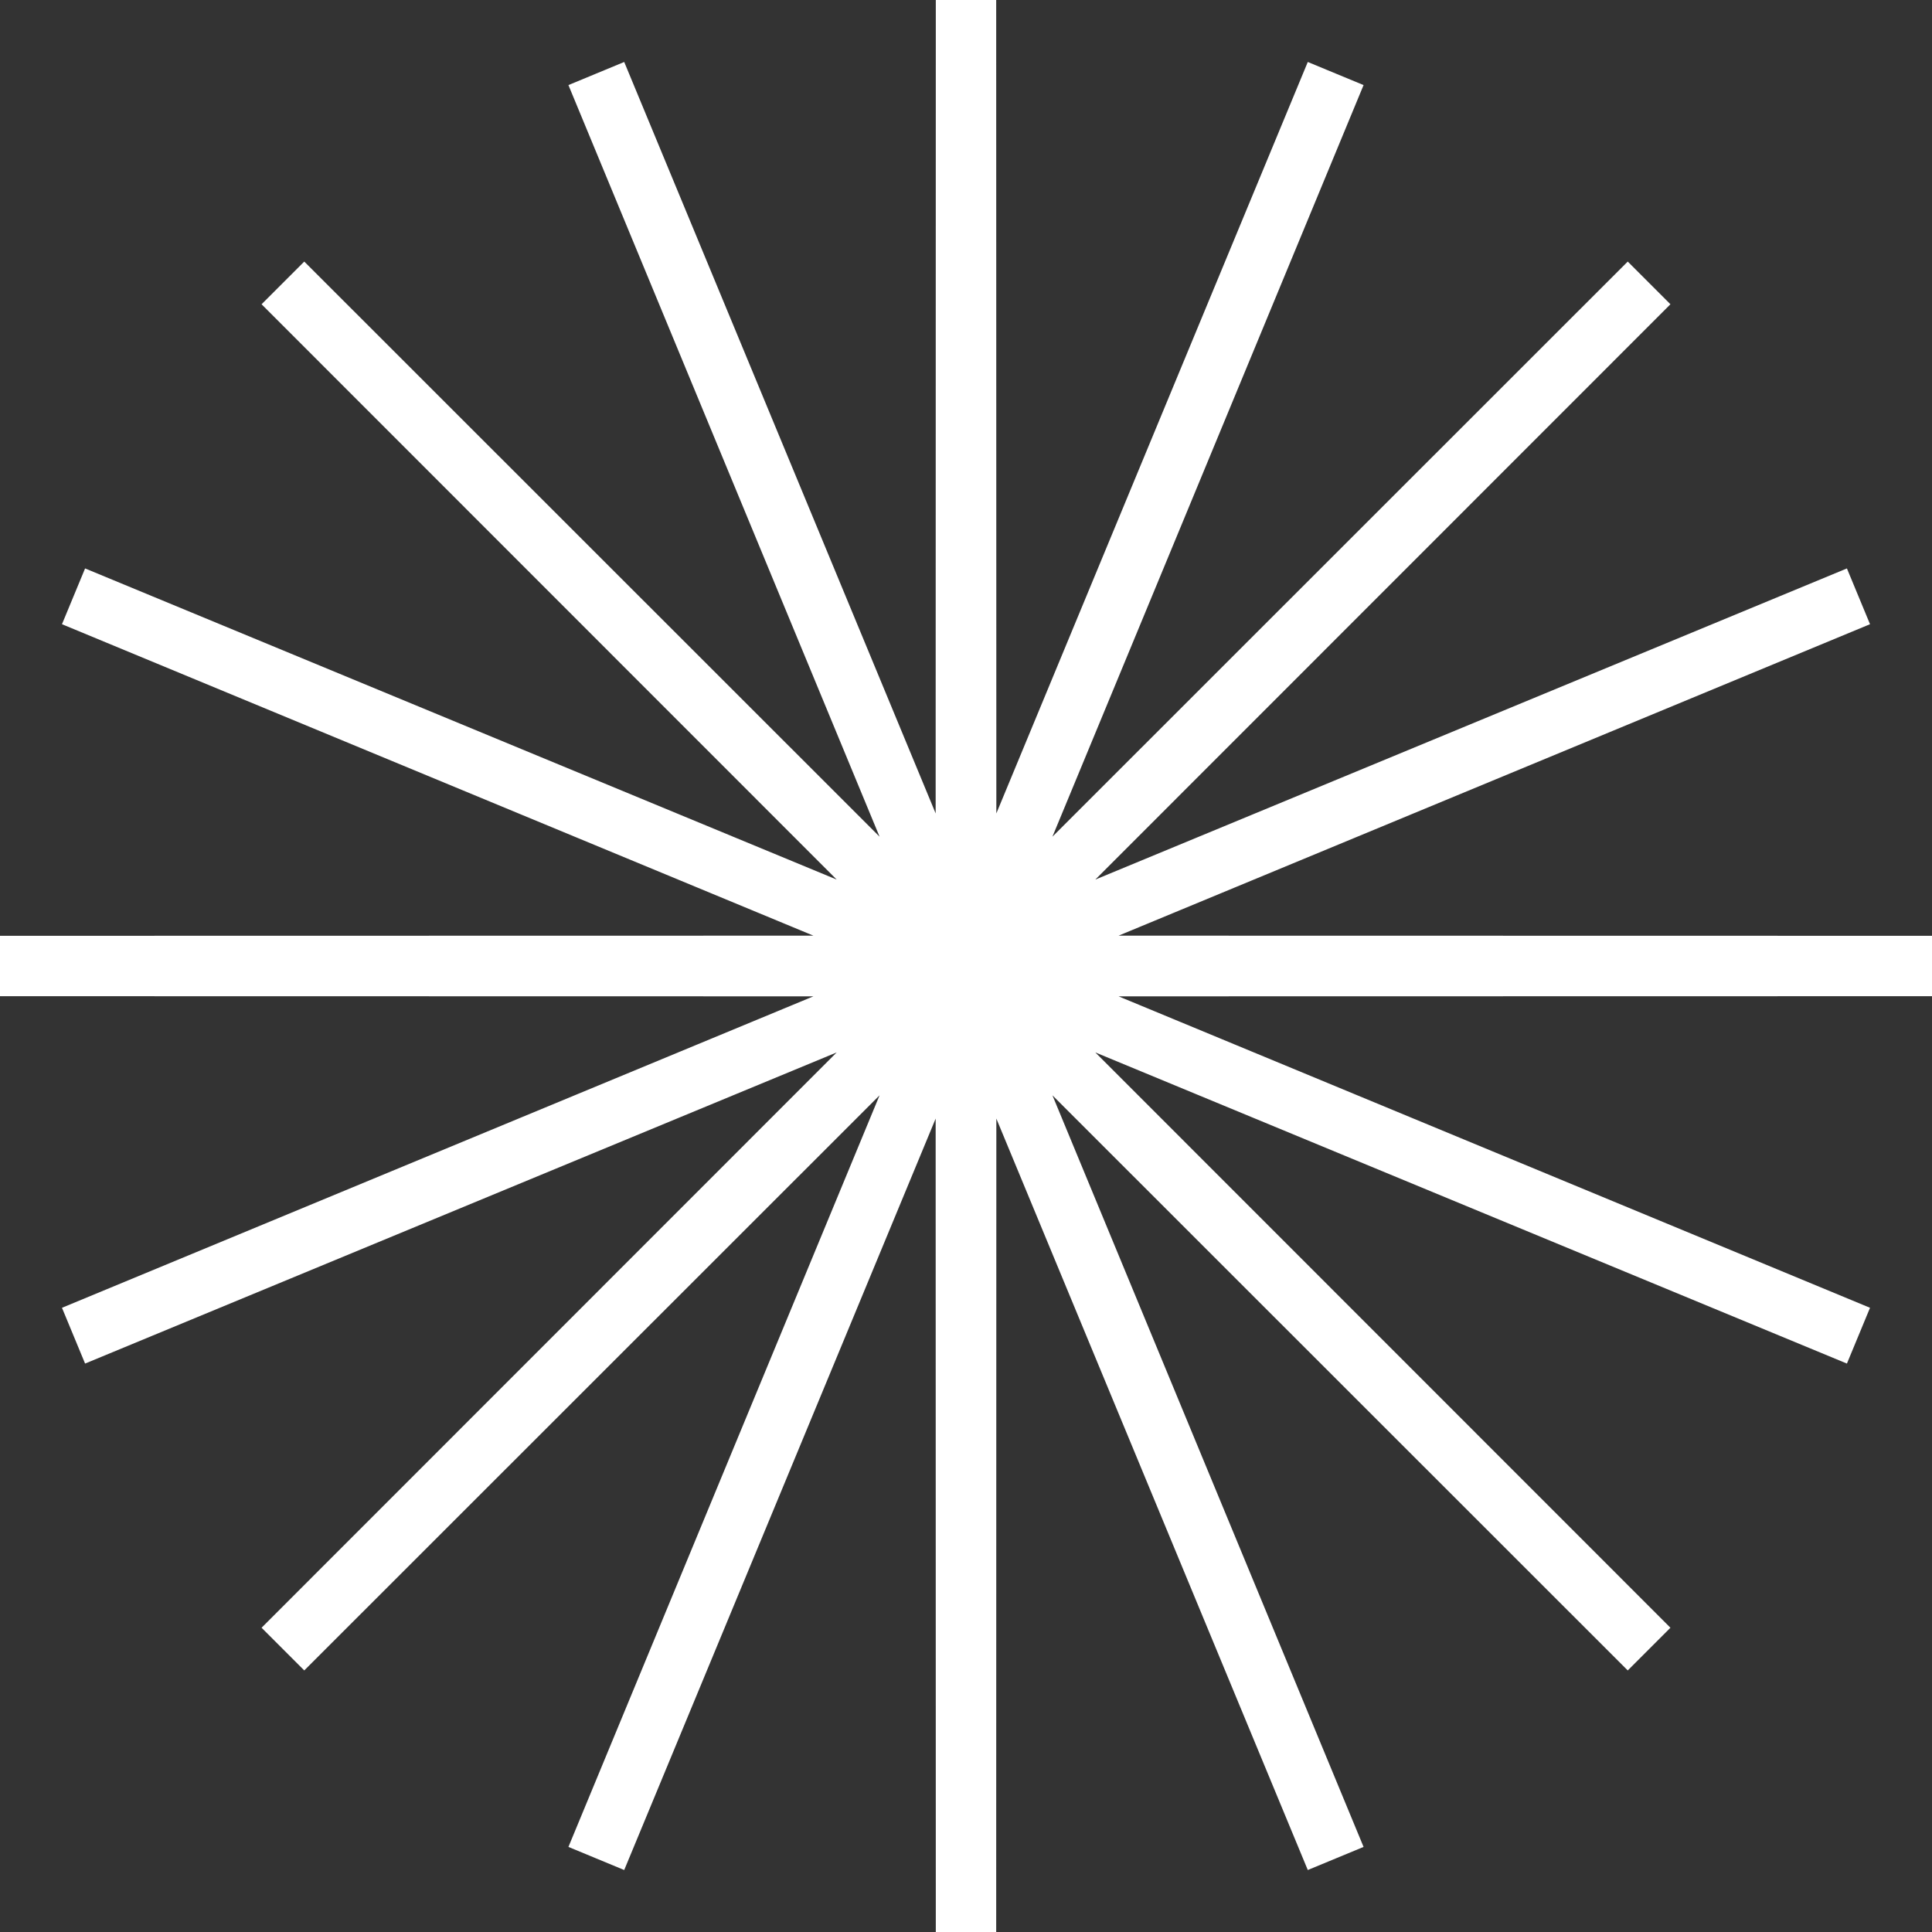 <svg width="32" height="32" viewBox="0 0 32 32" fill="none" xmlns="http://www.w3.org/2000/svg">
<rect x="0" y="0" width="32" height="32" fill="#333333" stroke="none"/>
<path d="M16 0L16.003 15.984L22.123 1.218L16.009 15.987L27.314 4.686L16.013 15.991L30.782 9.877L16.016 15.997L32 16L16.016 16.003L30.782 22.123L16.013 16.009L27.314 27.314L16.009 16.013L22.123 30.782L16.003 16.016L16 32L15.997 16.016L9.877 30.782L15.991 16.013L4.686 27.314L15.987 16.009L1.218 22.123L15.984 16.003L0 16L15.984 15.997L1.218 9.877L15.987 15.991L4.686 4.686L15.991 15.987L9.877 1.218L15.997 15.984L16 0Z" stroke="white"/>
</svg>
